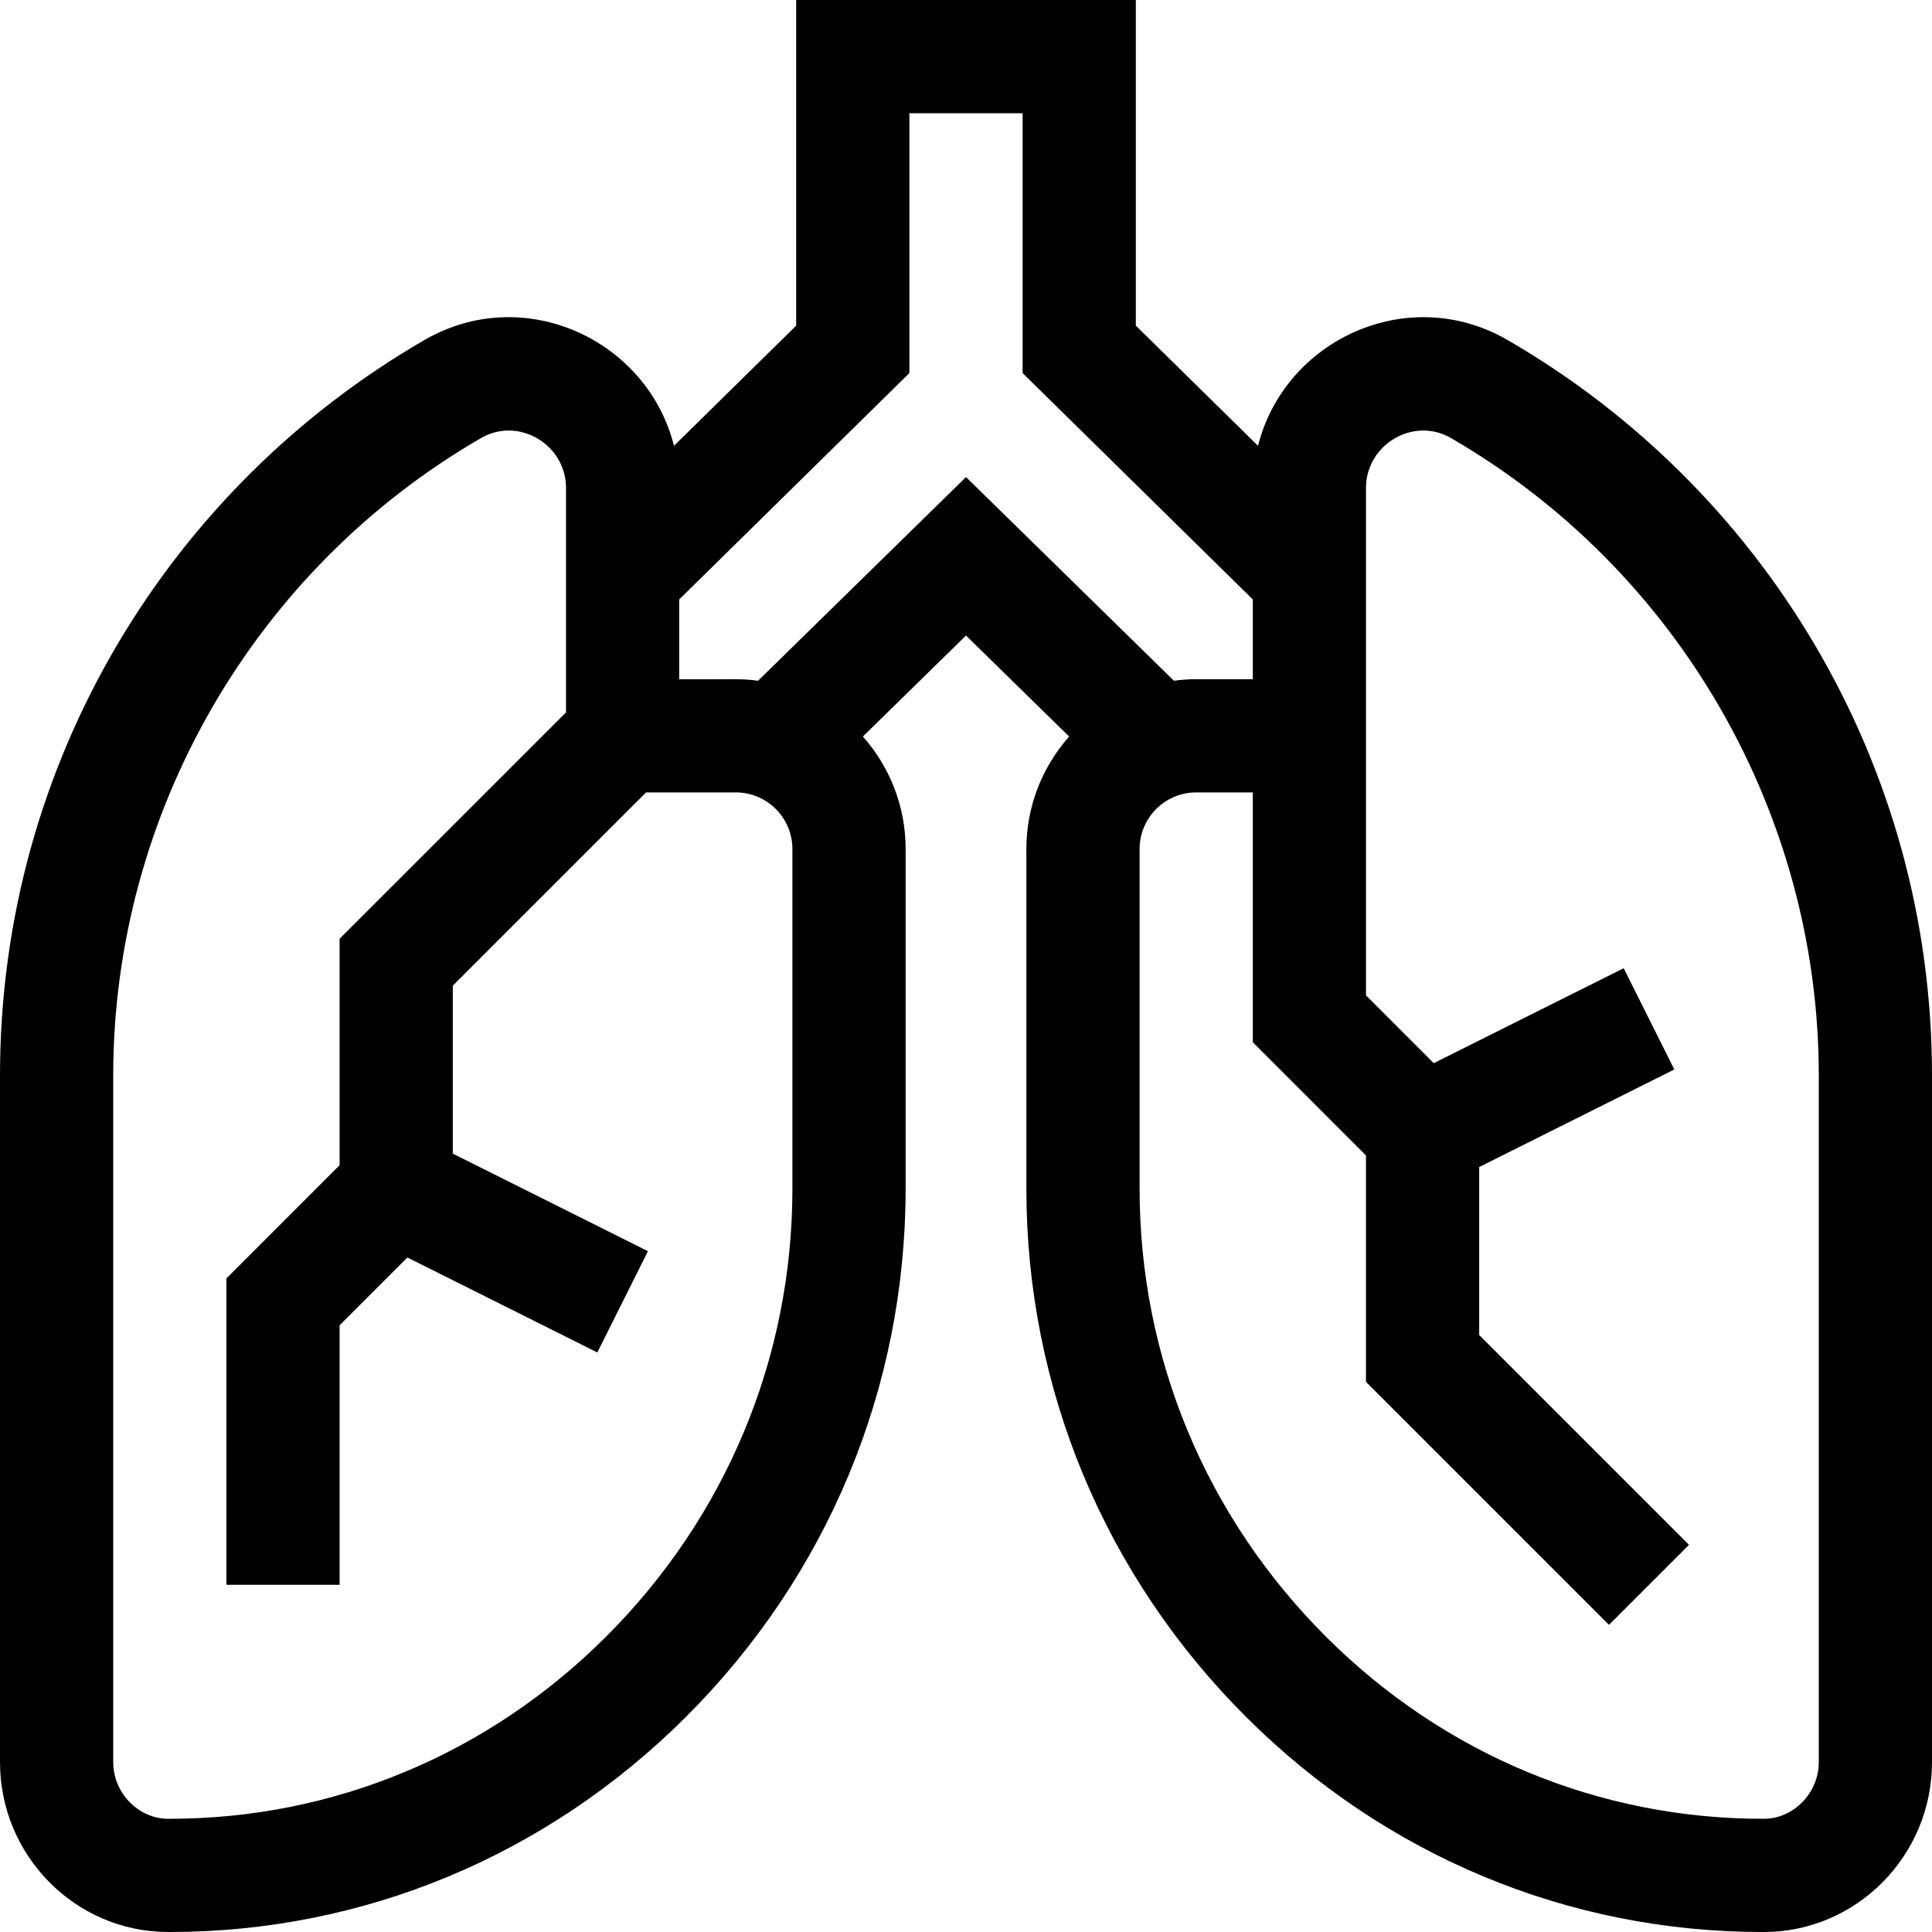 <svg width="40" height="40" viewBox="0 0 40 40" fill="none" xmlns="http://www.w3.org/2000/svg">
<path d="M31.211 7.039C29.146 5.845 26.596 7.039 26.046 9.23L23.516 6.742V0H16.484V6.742L13.954 9.23C13.403 7.038 10.853 5.845 8.789 7.039C3.524 10.085 0 15.774 0 22.266V36.484C0 38.417 1.557 39.994 3.471 40C3.486 40 3.5 40 3.515 40C7.527 40 11.318 38.422 14.195 35.553C17.132 32.624 18.75 28.738 18.75 24.609V17.578C18.75 16.685 18.415 15.87 17.865 15.249L20 13.158L22.135 15.249C21.585 15.87 21.25 16.685 21.25 17.578V24.609C21.25 28.738 22.868 32.624 25.805 35.553C28.682 38.422 32.473 40 36.485 40C36.5 40 36.515 40 36.529 40C38.443 39.994 40 38.417 40 36.484V22.266C40 15.771 36.472 10.083 31.211 7.039ZM16.406 24.609C16.406 28.11 15.033 31.407 12.54 33.893C10.106 36.321 6.902 37.656 3.515 37.656C3.502 37.656 3.49 37.656 3.478 37.656C2.863 37.654 2.344 37.118 2.344 36.484V22.266C2.344 16.843 5.263 11.786 9.962 9.068C10.739 8.619 11.719 9.206 11.719 10.103V14.749L7.031 19.436V24.124L4.688 26.468V32.812H7.031V27.439L8.435 26.035L12.367 28.001L13.415 25.905L9.375 23.885V20.407L13.376 16.406H15.234C15.88 16.406 16.406 16.932 16.406 17.578V24.609ZM15.695 14.094C15.305 14.042 15.156 14.071 14.062 14.063V12.411L18.828 7.724V2.344H21.172V7.724L25.938 12.411V14.062H24.766C24.61 14.062 24.456 14.074 24.305 14.094L20 9.877L15.695 14.094ZM37.656 36.484C37.656 37.118 37.137 37.654 36.522 37.656C33.121 37.664 29.903 36.33 27.46 33.893C24.967 31.407 23.594 28.11 23.594 24.609V17.578C23.594 16.932 24.119 16.406 24.766 16.406H25.938V21.579L28.281 23.923V28.61L33.312 33.641L34.969 31.984L30.625 27.64V24.162L34.665 22.142L33.617 20.046L29.684 22.012L28.281 20.608C28.281 19.434 28.281 11.4 28.281 10.103C28.281 9.204 29.263 8.62 30.038 9.068C34.737 11.786 37.656 16.843 37.656 22.266V36.484Z" fill="black"/>
</svg>
